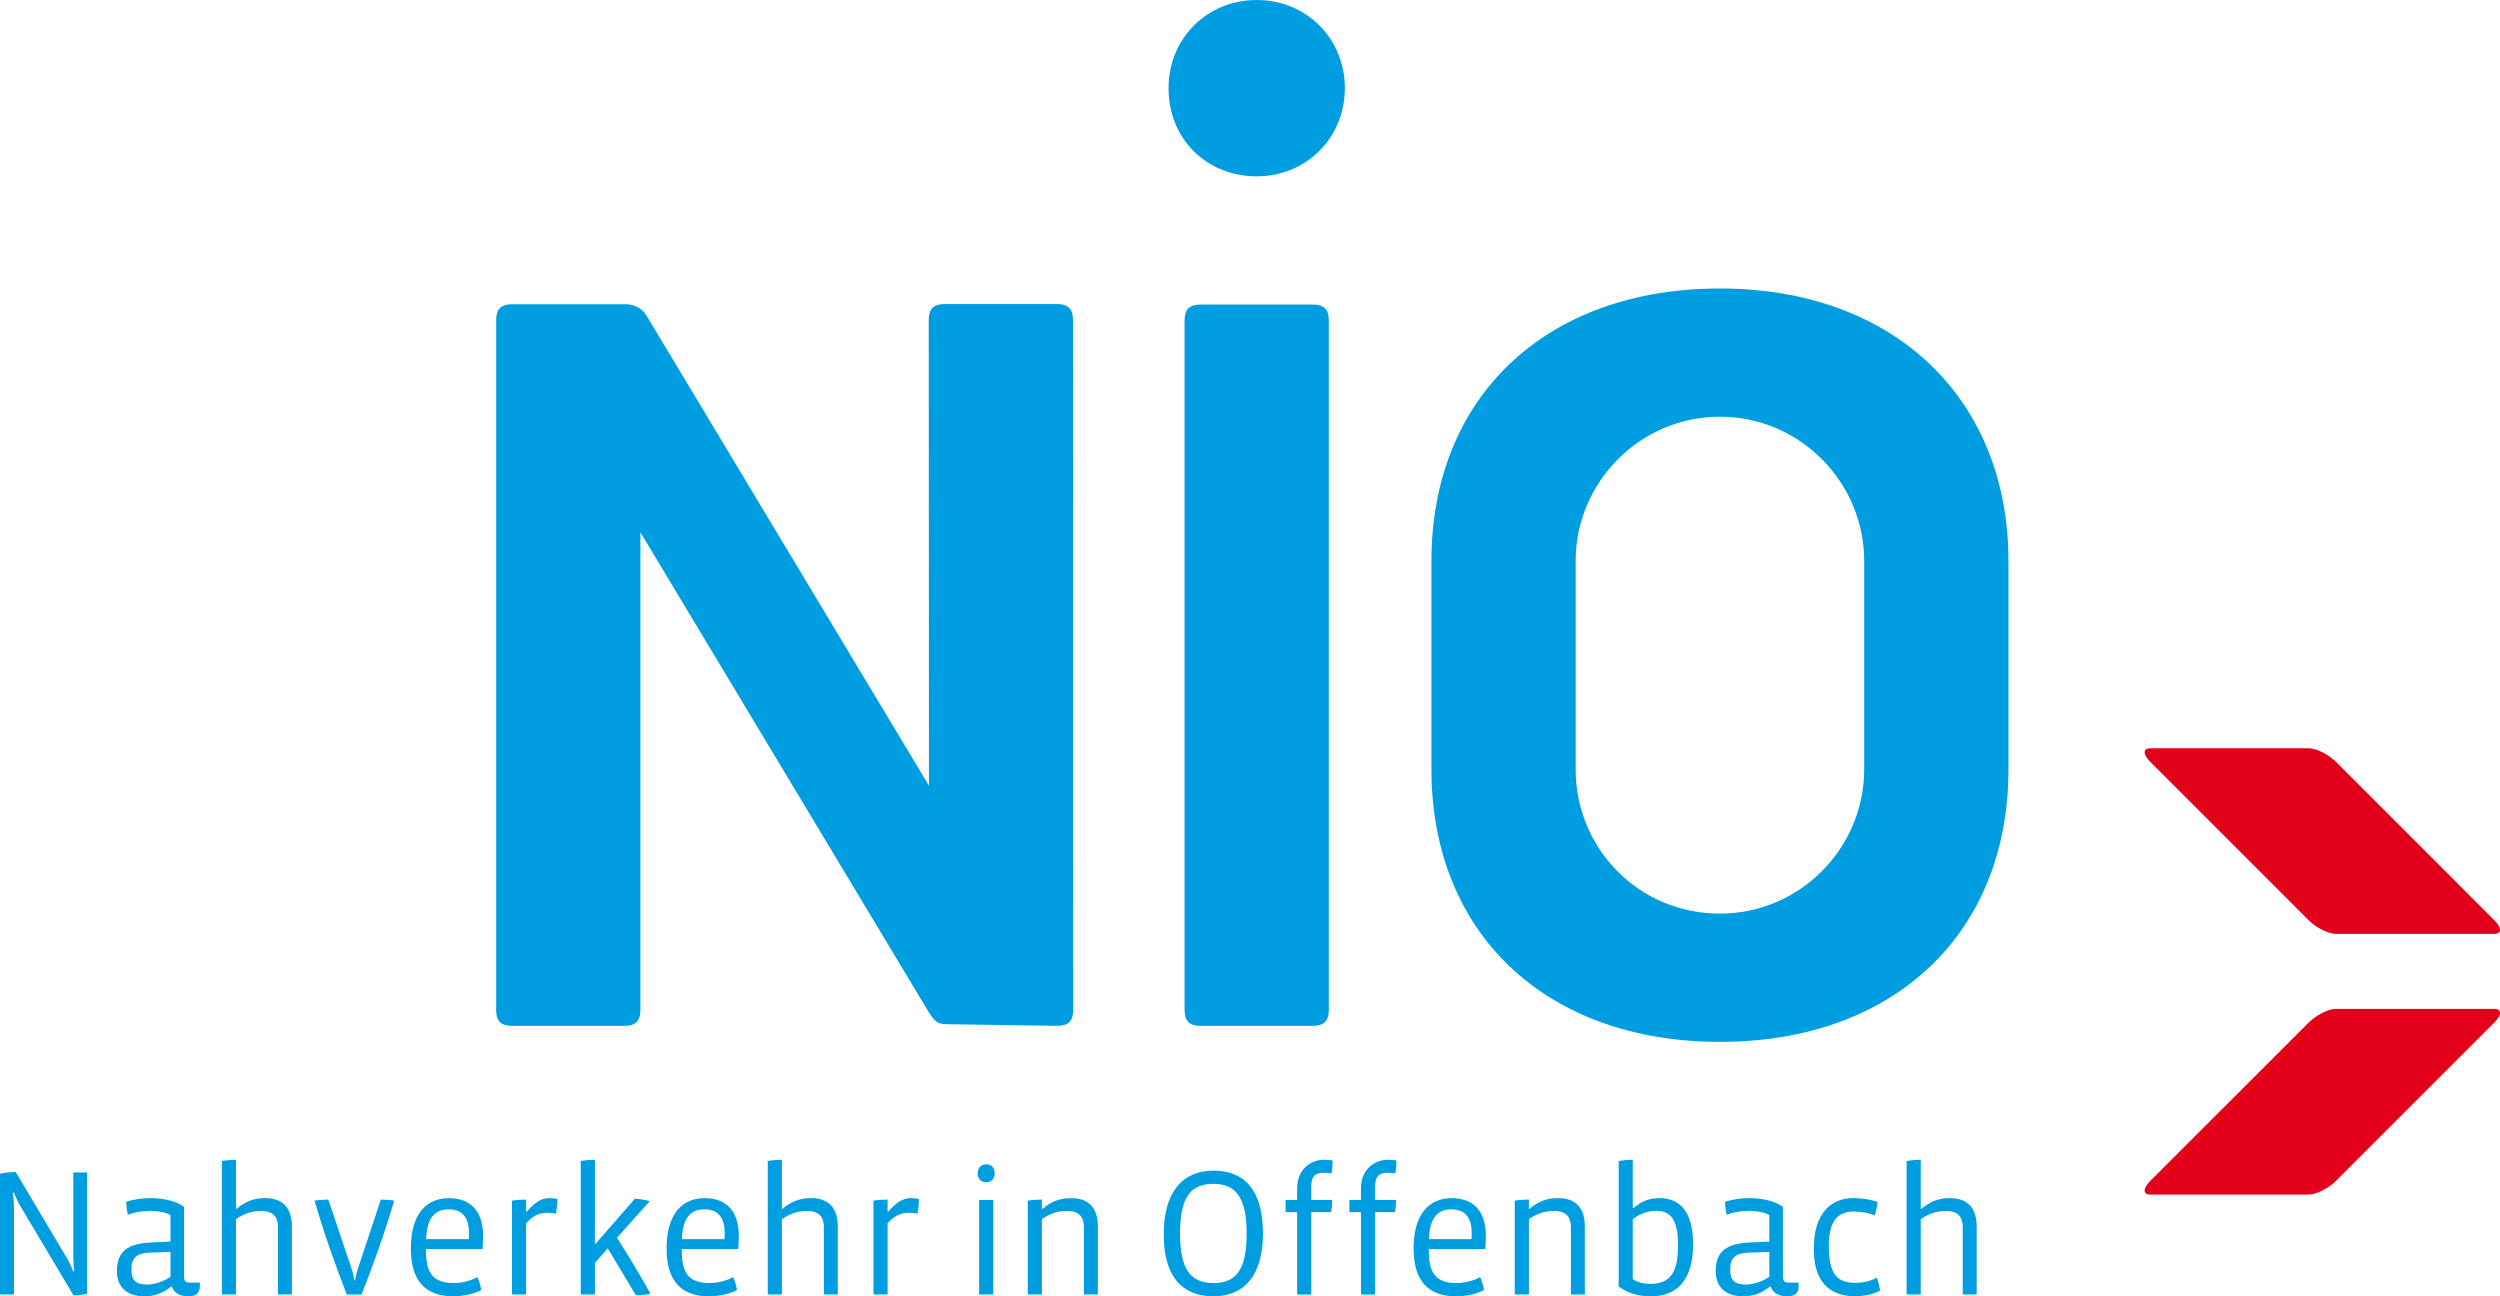 <?xml version="1.0" encoding="UTF-8" standalone="no"?> <svg xmlns:dc="http://purl.org/dc/elements/1.1/" xmlns:cc="http://creativecommons.org/ns#" xmlns:rdf="http://www.w3.org/1999/02/22-rdf-syntax-ns#" xmlns:svg="http://www.w3.org/2000/svg" xmlns="http://www.w3.org/2000/svg" viewBox="0 0 617.652 320.262" height="320.262" width="617.652" xml:space="preserve" version="1.1" id="svg2"><defs id="defs6"><linearGradient id="linearGradient24" spreadMethod="pad" gradientTransform="matrix(0,-489.874,-489.874,0,322.988,99.24)" gradientUnits="userSpaceOnUse" y2="0" x2="1" y1="0" x1="0"><stop id="stop26" offset="0" style="stop-opacity:1;stop-color:#ffffff"></stop><stop id="stop28" offset="1" style="stop-opacity:1;stop-color:#e3e4e4"></stop></linearGradient><clipPath id="clipPath174"><path id="path176" d="m 28.346,130.756 133.229,0 0,24.52 -133.229,0 0,-24.52 z"></path></clipPath><clipPath id="clipPath266"><path id="path268" d="m 28.346,99.575 76.535,0 0,29.055 -76.535,0 0,-29.055 z"></path></clipPath><clipPath id="clipPath434"><path id="path436" d="m 28.346,100.838 76.535,0 0,25.666 -76.535,0 0,-25.666 z"></path></clipPath><clipPath id="clipPath450"><path id="path452" d="m 28.346,99.575 76.535,0 0,29.055 -76.535,0 0,-29.055 z"></path></clipPath><clipPath id="clipPath494"><path id="path496" d="m 117.638,89.654 76.535,0 0,38.976 -76.535,0 0,-38.976 z"></path></clipPath><clipPath id="clipPath656"><path id="path658" d="m 117.638,100.96 76.535,0 0,16.364 -76.535,0 0,-16.364 z"></path></clipPath><clipPath id="clipPath668"><path id="path670" d="m 207.638,89.654 82.204,0 0,38.976 -82.204,0 0,-38.976 z"></path></clipPath><clipPath id="clipPath850"><path id="path852" d="m 302.74,89.654 82.205,0 0,38.976 -82.205,0 0,-38.976 z"></path></clipPath><clipPath id="clipPath894"><path id="path896" d="m 36.567,54.152 61.765,0 0,32.027 -61.765,0 0,-32.027 z"></path></clipPath><clipPath id="clipPath914"><path id="path916" d="m 28.346,49.968 76.535,0 0,46.064 -76.535,0 0,-46.064 z"></path></clipPath><clipPath id="clipPath1004"><path id="path1006" d="m 117.638,52.803 76.535,0 0,33.307 -76.535,0 0,-33.307 z"></path></clipPath><linearGradient id="linearGradient1072" spreadMethod="pad" gradientTransform="matrix(0,6.285,6.285,0,-11.213,26.285)" gradientUnits="userSpaceOnUse" y2="0" x2="1" y1="0" x1="0"><stop id="stop1074" offset="0" style="stop-opacity:1;stop-color:#c6c7c8"></stop><stop id="stop1076" offset="0.015" style="stop-opacity:1;stop-color:#c6c7c8"></stop><stop id="stop1078" offset="0.3" style="stop-opacity:1;stop-color:#eceded"></stop><stop id="stop1080" offset="0.635" style="stop-opacity:1;stop-color:#ffffff"></stop><stop id="stop1082" offset="1" style="stop-opacity:1;stop-color:#ffffff"></stop></linearGradient></defs><g transform="matrix(1.25,0,0,-1.25,-45.709,387.952)" id="g10"><g transform="matrix(8,0,0,8,-255.968,-379.065)" id="g4420"><g id="g890"><g id="g892" clip-path="url(#clipPath894)"><g id="g898" transform="translate(82.624,67.171)"><path d="m 0,0 0,5.147 c 0,1.941 -1.584,3.565 -3.564,3.565 -1.98,0 -3.565,-1.624 -3.565,-3.565 l 0,-5.147 c 0,-1.942 1.545,-3.564 3.565,-3.564 C -1.584,-3.564 0,-1.942 0,0 m 3.564,0 c 0,-4.041 -2.812,-6.733 -7.128,-6.733 -4.316,0 -7.128,2.692 -7.128,6.733 l 0,5.147 c 0,4.039 2.812,6.733 7.128,6.733 4.316,0 7.128,-2.733 7.128,-6.733 L 3.564,0 Z m -16.395,16.829 c 0,1.228 -0.95,2.178 -2.178,2.178 -1.228,0 -2.178,-0.95 -2.178,-2.178 0,-1.267 0.95,-2.178 2.178,-2.178 1.228,0 2.178,0.951 2.178,2.178 m -20.968,-22.771 0,17.037 c 0,0.277 0.119,0.396 0.396,0.396 l 2.772,0 c 0.112,0 0.198,-0.009 0.306,-0.063 0.119,-0.059 0.177,-0.112 0.249,-0.231 l 6.97,-11.601 -0.006,11.504 c 0,0.276 0.119,0.396 0.396,0.396 l 2.773,0 c 0.277,0 0.395,-0.12 0.395,-0.396 l 0.006,-17.042 c 0,-0.275 -0.119,-0.395 -0.396,-0.395 l -2.648,0.039 c -0.244,0.007 -0.331,-0.011 -0.517,0.285 l -7.132,11.869 0,-11.798 c 0,-0.275 -0.118,-0.395 -0.396,-0.395 l -2.772,0 c -0.277,0 -0.396,0.12 -0.396,0.395 m 20.572,0 0,17.029 c 0,0.278 -0.119,0.396 -0.396,0.396 l -2.772,0 c -0.278,0 -0.396,-0.118 -0.396,-0.396 l 0,-17.029 c 0,-0.275 0.118,-0.395 0.396,-0.395 l 2.772,0 c 0.277,0 0.396,0.12 0.396,0.395" style="fill:#009ee0;fill-opacity:1;fill-rule:evenodd;stroke:none" id="path900"></path></g><g id="g902" transform="translate(93.605,60.915)"><path d="m 0,0 c 0.186,0.186 0.488,0.338 0.674,0.338 l 3.913,0 c 0.187,0 0.187,-0.152 0,-0.338 L 0.674,-3.912 C 0.488,-4.098 0.186,-4.25 0,-4.25 l -3.913,0 c -0.186,0 -0.186,0.152 0,0.338 L 0,0 Z" style="fill:#e2001a;fill-opacity:1;fill-rule:nonzero;stroke:none" id="path904"></path></g><g id="g906" transform="translate(93.605,63.442)"><path d="m 0,0 c 0.186,-0.186 0.488,-0.336 0.674,-0.336 l 3.913,0 c 0.187,0 0.187,0.15 0,0.336 L 0.674,3.914 C 0.488,4.1 0.186,4.25 0,4.25 l -3.913,0 c -0.186,0 -0.186,-0.15 0,-0.336 L 0,0 Z" style="fill:#e2001a;fill-opacity:1;fill-rule:nonzero;stroke:none" id="path908"></path></g></g></g><g id="g910"><g id="g912" clip-path="url(#clipPath914)"><g id="g918" transform="translate(38.719,57.212)"><path d="m 0,0 -0.341,0 0,-2.102 c 0,-0.089 0.01,-0.247 0.023,-0.336 l -0.027,-0.005 c -0.035,0.099 -0.094,0.229 -0.152,0.323 l -1.266,2.13 c -0.107,0 -0.273,-0.015 -0.389,-0.041 l 0,-2.984 0.345,0 0,2.179 c 0,0.089 -0.014,0.223 -0.028,0.335 l 0.028,0.005 c 0.036,-0.099 0.111,-0.261 0.152,-0.326 l 1.319,-2.215 c 0.099,0 0.242,0.017 0.336,0.035 L 0,0 Z" style="fill:#009ee0;fill-opacity:1;fill-rule:evenodd;stroke:none" id="path920"></path></g><g id="g922" transform="translate(40.779,54.635)"><path d="m 0,0 c -0.152,-0.112 -0.384,-0.193 -0.586,-0.193 -0.268,0 -0.38,0.109 -0.38,0.363 0,0.292 0.112,0.412 0.461,0.425 L 0,0.613 0,0 Z m 0.725,-0.144 -0.26,0 c -0.098,0 -0.129,0.045 -0.129,0.154 l 0,1.716 c -0.193,0.148 -0.533,0.216 -0.828,0.216 -0.228,0 -0.403,-0.031 -0.604,-0.089 0.005,-0.104 0.022,-0.238 0.045,-0.323 0.129,0.058 0.353,0.099 0.55,0.099 0.183,0 0.394,-0.041 0.501,-0.104 L 0,0.869 -0.492,0.846 c -0.55,-0.027 -0.832,-0.211 -0.832,-0.703 0,-0.425 0.277,-0.626 0.675,-0.626 0.233,0 0.443,0.063 0.667,0.241 l 0.013,0 c 0.076,-0.192 0.233,-0.241 0.421,-0.241 0.161,0 0.273,0.071 0.273,0.241 l 0,0.098 z" style="fill:#009ee0;fill-opacity:1;fill-rule:evenodd;stroke:none" id="path924"></path></g><g id="g926" transform="translate(43.779,54.197)"><path d="m 0,0 0,1.678 c 0,0.523 -0.291,0.703 -0.658,0.703 -0.264,0 -0.479,-0.073 -0.707,-0.264 l -0.017,0 0,1.211 c -0.103,0 -0.26,-0.013 -0.349,-0.031 l 0,-3.297 0.349,0 0,1.861 c 0.196,0.134 0.388,0.202 0.626,0.202 0.295,0 0.411,-0.152 0.411,-0.395 L -0.345,0 0,0 Z" style="fill:#009ee0;fill-opacity:1;fill-rule:nonzero;stroke:none" id="path928"></path></g><g id="g930" transform="translate(46.306,56.514)"><path d="m 0,0 c -0.094,0.018 -0.224,0.027 -0.331,0.027 l -0.568,-1.714 c -0.032,-0.088 -0.05,-0.174 -0.068,-0.281 l -0.017,0 c -0.014,0.102 -0.036,0.188 -0.063,0.271 l -0.581,1.724 c -0.099,0 -0.251,-0.009 -0.34,-0.027 0.219,-0.757 0.514,-1.597 0.796,-2.318 l 0.366,0 C -0.506,-1.553 -0.233,-0.791 0,0" style="fill:#009ee0;fill-opacity:1;fill-rule:nonzero;stroke:none" id="path932"></path></g><g id="g934" transform="translate(47.647,56.3)"><path d="m 0,0 c 0.318,0 0.506,-0.171 0.506,-0.586 0,-0.032 0,-0.108 -0.005,-0.149 l -1.051,0 C -0.537,-0.211 -0.331,0 0,0 m 0.855,-0.649 c 0,0.595 -0.3,0.926 -0.846,0.926 -0.532,0 -0.939,-0.368 -0.939,-1.245 0,-0.796 0.362,-1.18 1.047,-1.18 0.228,0 0.519,0.054 0.693,0.157 C 0.792,-1.889 0.756,-1.764 0.716,-1.673 0.582,-1.754 0.34,-1.821 0.13,-1.821 c -0.528,0 -0.685,0.268 -0.685,0.804 l 0,0.036 1.396,0 c 0.009,0.107 0.014,0.233 0.014,0.332" style="fill:#009ee0;fill-opacity:1;fill-rule:evenodd;stroke:none" id="path936"></path></g><g id="g938" transform="translate(50.339,56.554)"><path d="m 0,0 c -0.054,0.018 -0.134,0.023 -0.183,0.023 -0.148,0 -0.309,-0.028 -0.573,-0.331 l -0.018,0 0,0.295 c -0.103,0 -0.26,-0.008 -0.349,-0.026 l 0,-2.318 0.349,0 0,1.762 c 0.214,0.229 0.375,0.256 0.536,0.256 0.081,0 0.153,-0.009 0.202,-0.024 C -0.018,-0.251 0,-0.112 0,0" style="fill:#009ee0;fill-opacity:1;fill-rule:nonzero;stroke:none" id="path940"></path></g><g id="g942" transform="translate(52.638,54.215)"><path d="m 0,0 c -0.318,0.564 -0.524,0.904 -0.828,1.383 l 0.81,0.904 c -0.094,0.031 -0.25,0.052 -0.367,0.062 l -0.971,-1.114 -0.017,0 0,2.075 c -0.103,0 -0.26,-0.013 -0.35,-0.031 l 0,-3.297 0.35,0 0,0.778 0.317,0.363 0.694,-1.159 c 0.116,0 0.277,0.013 0.362,0.036" style="fill:#009ee0;fill-opacity:1;fill-rule:nonzero;stroke:none" id="path944"></path></g><g id="g946" transform="translate(53.965,56.3)"><path d="m 0,0 c 0.318,0 0.506,-0.171 0.506,-0.586 0,-0.032 0,-0.108 -0.005,-0.149 l -1.051,0 C -0.537,-0.211 -0.331,0 0,0 m 0.855,-0.649 c 0,0.595 -0.3,0.926 -0.846,0.926 -0.532,0 -0.939,-0.368 -0.939,-1.245 0,-0.796 0.362,-1.18 1.046,-1.18 0.229,0 0.52,0.054 0.694,0.157 C 0.792,-1.889 0.756,-1.764 0.716,-1.673 0.582,-1.754 0.34,-1.821 0.13,-1.821 c -0.528,0 -0.684,0.268 -0.684,0.804 l 0,0.036 1.395,0 c 0.009,0.107 0.014,0.233 0.014,0.332" style="fill:#009ee0;fill-opacity:1;fill-rule:evenodd;stroke:none" id="path948"></path></g><g id="g950" transform="translate(57.266,54.197)"><path d="m 0,0 0,1.678 c 0,0.523 -0.291,0.703 -0.658,0.703 -0.264,0 -0.479,-0.073 -0.707,-0.264 l -0.017,0 0,1.211 c -0.103,0 -0.26,-0.013 -0.349,-0.031 l 0,-3.297 0.349,0 0,1.861 c 0.196,0.134 0.389,0.202 0.626,0.202 0.295,0 0.411,-0.152 0.411,-0.395 L -0.345,0 0,0 Z" style="fill:#009ee0;fill-opacity:1;fill-rule:nonzero;stroke:none" id="path952"></path></g><g id="g954" transform="translate(59.27,56.554)"><path d="m 0,0 c -0.053,0.018 -0.134,0.023 -0.183,0.023 -0.148,0 -0.309,-0.028 -0.573,-0.331 l -0.018,0 0,0.295 c -0.102,0 -0.259,-0.008 -0.349,-0.026 l 0,-2.318 0.349,0 0,1.762 c 0.215,0.229 0.376,0.256 0.537,0.256 0.081,0 0.152,-0.009 0.202,-0.024 C -0.017,-0.251 0,-0.112 0,0" style="fill:#009ee0;fill-opacity:1;fill-rule:nonzero;stroke:none" id="path956"></path></g><path d="m 61.107,56.533 -0.349,0 0,-2.336 0.349,0 0,2.336 z m 0.035,0.658 c 0,0.12 -0.071,0.222 -0.21,0.222 -0.139,0 -0.21,-0.102 -0.21,-0.222 0,-0.123 0.071,-0.221 0.206,-0.221 0.143,0 0.214,0.095 0.214,0.221" style="fill:#009ee0;fill-opacity:1;fill-rule:evenodd;stroke:none" id="path958"></path><g id="g960" transform="translate(63.691,54.197)"><path d="m 0,0 0,1.678 c 0,0.536 -0.305,0.703 -0.658,0.703 -0.255,0 -0.479,-0.068 -0.707,-0.264 l -0.018,0 0,0.228 c -0.103,0 -0.259,-0.009 -0.349,-0.027 l 0,-2.318 0.349,0 0,1.861 c 0.193,0.134 0.38,0.202 0.626,0.202 0.3,0 0.412,-0.157 0.412,-0.395 L -0.345,0 0,0 Z" style="fill:#009ee0;fill-opacity:1;fill-rule:nonzero;stroke:none" id="path962"></path></g><g id="g964" transform="translate(67.367,55.705)"><path d="m 0,0 c 0,-0.882 -0.25,-1.226 -0.819,-1.226 -0.586,0 -0.827,0.362 -0.827,1.226 0,0.922 0.282,1.225 0.823,1.225 C -0.286,1.225 0,0.912 0,0 m 0.403,0 c 0,1.05 -0.443,1.552 -1.222,1.552 -0.769,0 -1.23,-0.536 -1.23,-1.57 0,-1.042 0.448,-1.535 1.23,-1.535 0.743,0 1.222,0.496 1.222,1.553" style="fill:#009ee0;fill-opacity:1;fill-rule:evenodd;stroke:none" id="path966"></path></g><g id="g968" transform="translate(69.491,57.507)"><path d="m 0,0 c -0.063,0.01 -0.144,0.018 -0.211,0.018 -0.34,0 -0.666,-0.246 -0.666,-0.702 l 0,-0.291 -0.286,0 0,-0.3 0.286,0 0,-2.036 0.349,0 0,2.036 0.492,0 c 0.018,0.099 0.027,0.201 0.027,0.3 l -0.519,0 0,0.322 c 0,0.242 0.08,0.349 0.295,0.349 0.062,0 0.161,-0.004 0.206,-0.013 C -0.009,-0.214 0,-0.098 0,0" style="fill:#009ee0;fill-opacity:1;fill-rule:nonzero;stroke:none" id="path970"></path></g><g id="g972" transform="translate(71.068,57.507)"><path d="m 0,0 c -0.063,0.01 -0.144,0.018 -0.21,0.018 -0.34,0 -0.667,-0.246 -0.667,-0.702 l 0,-0.291 -0.286,0 0,-0.3 0.286,0 0,-2.036 0.349,0 0,2.036 0.492,0 c 0.018,0.099 0.027,0.201 0.027,0.3 l -0.519,0 0,0.322 c 0,0.242 0.081,0.349 0.296,0.349 0.061,0 0.16,-0.004 0.205,-0.013 C -0.009,-0.214 0,-0.098 0,0" style="fill:#009ee0;fill-opacity:1;fill-rule:nonzero;stroke:none" id="path974"></path></g><g id="g976" transform="translate(72.421,56.3)"><path d="m 0,0 c 0.318,0 0.506,-0.171 0.506,-0.586 0,-0.032 0,-0.108 -0.005,-0.149 l -1.051,0 C -0.537,-0.211 -0.331,0 0,0 m 0.855,-0.649 c 0,0.595 -0.299,0.926 -0.846,0.926 -0.532,0 -0.939,-0.368 -0.939,-1.245 0,-0.796 0.362,-1.18 1.047,-1.18 0.228,0 0.518,0.054 0.693,0.157 C 0.792,-1.889 0.757,-1.764 0.716,-1.673 0.582,-1.754 0.34,-1.821 0.13,-1.821 c -0.527,0 -0.684,0.268 -0.684,0.804 l 0,0.036 1.396,0 c 0.009,0.107 0.013,0.233 0.013,0.332" style="fill:#009ee0;fill-opacity:1;fill-rule:evenodd;stroke:none" id="path978"></path></g><g id="g980" transform="translate(75.722,54.197)"><path d="m 0,0 0,1.678 c 0,0.536 -0.304,0.703 -0.658,0.703 -0.255,0 -0.479,-0.068 -0.707,-0.264 l -0.017,0 0,0.228 c -0.103,0 -0.26,-0.009 -0.35,-0.027 l 0,-2.318 0.35,0 0,1.861 c 0.192,0.134 0.38,0.202 0.625,0.202 0.3,0 0.413,-0.157 0.413,-0.395 L -0.344,0 0,0 Z" style="fill:#009ee0;fill-opacity:1;fill-rule:nonzero;stroke:none" id="path982"></path></g><g id="g984" transform="translate(78.025,55.4)"><path d="m 0,0 c 0,-0.725 -0.245,-0.94 -0.68,-0.94 -0.157,0 -0.318,0.032 -0.439,0.117 l 0,1.481 c 0.175,0.133 0.368,0.206 0.573,0.206 C -0.201,0.864 0,0.681 0,0 m 0.372,0.041 c 0,0.831 -0.354,1.136 -0.828,1.136 -0.246,0 -0.429,-0.063 -0.645,-0.246 l -0.018,0 0,1.194 c -0.102,0 -0.259,-0.013 -0.348,-0.031 l 0,-3.101 c 0.237,-0.17 0.492,-0.241 0.796,-0.241 0.658,0 1.043,0.412 1.043,1.289" style="fill:#009ee0;fill-opacity:1;fill-rule:evenodd;stroke:none" id="path986"></path></g><g id="g988" transform="translate(80.28,54.635)"><path d="m 0,0 c -0.152,-0.112 -0.385,-0.193 -0.586,-0.193 -0.269,0 -0.381,0.109 -0.381,0.363 0,0.292 0.112,0.412 0.461,0.425 L 0,0.613 0,0 Z m 0.725,-0.144 -0.26,0 c -0.099,0 -0.129,0.045 -0.129,0.154 l 0,1.716 c -0.193,0.148 -0.533,0.216 -0.828,0.216 -0.228,0 -0.403,-0.031 -0.604,-0.089 0.005,-0.104 0.022,-0.238 0.044,-0.323 0.131,0.058 0.354,0.099 0.551,0.099 0.183,0 0.393,-0.041 0.501,-0.104 L 0,0.869 -0.492,0.846 C -1.043,0.819 -1.325,0.635 -1.325,0.143 c 0,-0.425 0.278,-0.626 0.676,-0.626 0.233,0 0.443,0.063 0.666,0.241 l 0.014,0 c 0.076,-0.192 0.233,-0.241 0.421,-0.241 0.16,0 0.273,0.071 0.273,0.241 l 0,0.098 z" style="fill:#009ee0;fill-opacity:1;fill-rule:evenodd;stroke:none" id="path990"></path></g><g id="g992" transform="translate(83.016,54.291)"><path d="m 0,0 c -0.014,0.107 -0.046,0.229 -0.081,0.323 -0.139,-0.086 -0.345,-0.13 -0.524,-0.13 -0.447,0 -0.661,0.196 -0.661,0.921 0,0.635 0.241,0.841 0.621,0.841 0.171,0 0.35,-0.026 0.515,-0.098 0.031,0.103 0.058,0.232 0.071,0.331 -0.165,0.067 -0.424,0.099 -0.603,0.099 -0.533,0 -0.976,-0.355 -0.976,-1.253 0,-0.774 0.349,-1.172 1.029,-1.172 0.17,0 0.447,0.044 0.609,0.138" style="fill:#009ee0;fill-opacity:1;fill-rule:nonzero;stroke:none" id="path994"></path></g><g id="g996" transform="translate(85.403,54.197)"><path d="m 0,0 0,1.678 c 0,0.523 -0.291,0.703 -0.658,0.703 -0.264,0 -0.479,-0.073 -0.707,-0.264 l -0.017,0 0,1.211 c -0.103,0 -0.26,-0.013 -0.35,-0.031 l 0,-3.297 0.35,0 0,1.861 c 0.196,0.134 0.389,0.202 0.625,0.202 0.296,0 0.412,-0.152 0.412,-0.395 L -0.345,0 0,0 Z" style="fill:#009ee0;fill-opacity:1;fill-rule:nonzero;stroke:none" id="path998"></path></g></g></g></g></g></svg> 